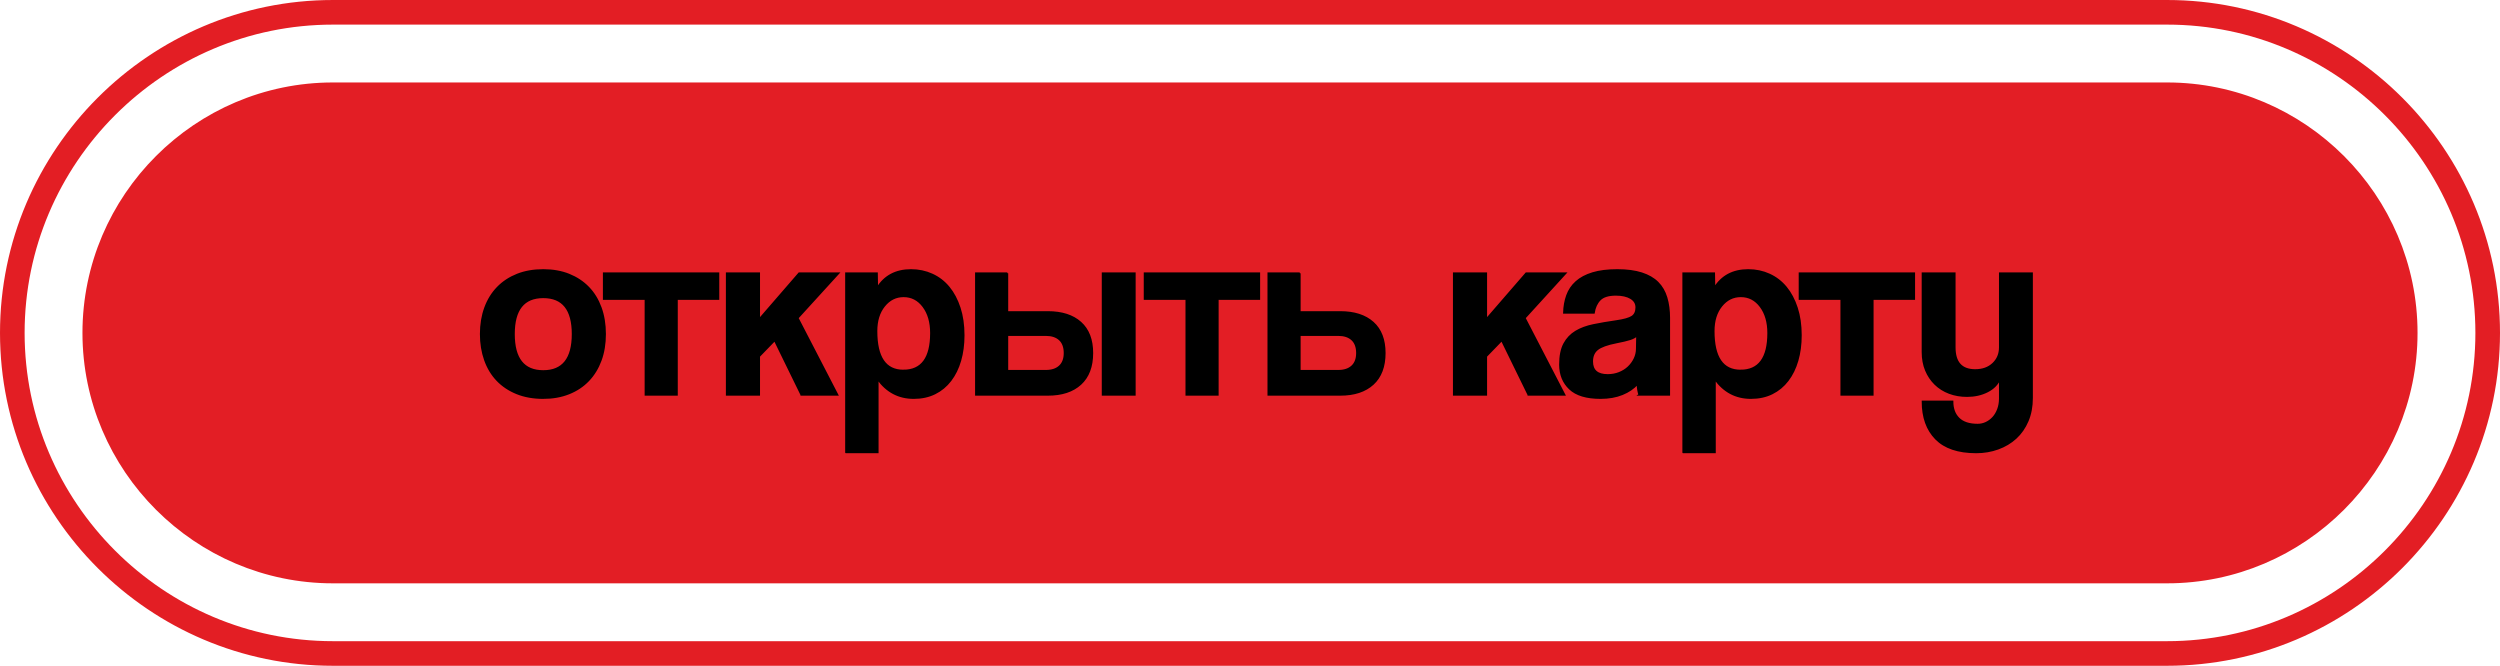 <?xml version="1.0" encoding="UTF-8"?> <svg xmlns="http://www.w3.org/2000/svg" xmlns:xlink="http://www.w3.org/1999/xlink" xmlns:xodm="http://www.corel.com/coreldraw/odm/2003" xml:space="preserve" width="107.5mm" height="28.629mm" version="1.1" style="shape-rendering:geometricPrecision; text-rendering:geometricPrecision; image-rendering:optimizeQuality; fill-rule:evenodd; clip-rule:evenodd" viewBox="0 0 55406.53 14755.56"> <defs> <style type="text/css"> .str0 {stroke:#E31E24;stroke-width:545.46;stroke-miterlimit:22.926} .str1 {stroke:#E31E25;stroke-width:181.84;stroke-miterlimit:22.926} .str2 {stroke:black;stroke-width:39.27;stroke-miterlimit:22.926} .fil0 {fill:none} .fil1 {fill:#E31E25} .fil2 {fill:black;fill-rule:nonzero} </style> </defs> <g id="Слой_x0020_1">  <path class="fil0 str0" d="M7377.78 272.75l40650.97 0c3910.93,0 7105.02,3194.04 7105.02,7105.02 0,3910.98 -3194.1,7105.02 -7105.02,7105.02l-40650.97 0c-3910.93,0 -7105.02,-3194.04 -7105.02,-7105.02 0,-3910.98 3194.1,-7105.02 7105.02,-7105.02z"></path> <path class="fil1 str1" d="M7377.83 1918.51l40650.87 0c3002.67,0 5459.32,2456.65 5459.32,5459.27l0 0c0,3002.62 -2456.65,5459.27 -5459.32,5459.27l-40650.87 0c-3002.67,0 -5459.32,-2456.65 -5459.32,-5459.27l0 0c0,-3002.62 2456.65,-5459.27 5459.32,-5459.27z"></path> <path class="fil2 str2" d="M12040.48 8224.08c434.23,0 651.32,-273.63 651.32,-821 0,-543.71 -217.09,-815.53 -651.32,-815.53 -434.23,0 -651.32,271.83 -651.32,815.53 0,547.36 217.09,821 651.32,821zm0 596.64c-218.95,0 -414.13,-34.69 -585.66,-104.01 -171.48,-69.32 -316.51,-166.01 -435.11,-290.12 -118.6,-124.06 -208.9,-273.63 -270.95,-448.77 -62,-175.19 -93.03,-366.77 -93.03,-574.73 0,-211.63 31.9,-405.01 95.76,-580.2 63.86,-175.14 156.01,-324.76 276.41,-448.82 120.4,-124.06 265.49,-219.82 435.16,-287.34 169.67,-67.52 362.13,-101.23 577.41,-101.23 211.63,0 401.4,33.71 569.27,101.23 167.82,67.52 311.05,162.41 429.65,284.61 118.6,122.26 209.82,270.95 273.68,446.09 63.86,175.14 95.76,370.37 95.76,585.66 0,215.29 -31.9,409.6 -95.76,582.93 -63.86,173.33 -155.09,322.03 -273.68,446.09 -118.6,124.06 -262.76,219.82 -432.43,287.34 -169.67,67.52 -358.47,101.28 -566.49,101.28zm2266 -71.18l0 -2123.69 -925.01 0 0 -569.22 2539.68 0 0 569.22 -919.54 0 0 2123.69 -695.13 0zm3453.71 0l-591.12 -1209.61 -344.81 355.79 0 853.83 -717.04 0 0 -2692.91 717.04 0 0 1023.55 886.66 -1023.55 870.27 0 -903.1 990.67 881.2 1702.24 -799.09 0zm2260.48 -536.39c408.72,0 613.03,-277.34 613.03,-831.97 0,-240.8 -56.54,-436.96 -169.67,-588.39 -113.13,-151.43 -259.04,-227.14 -437.84,-227.14 -171.53,0 -314.76,71.18 -429.7,213.48 -114.94,142.3 -172.4,328.37 -172.4,558.29 0,583.8 198.85,875.73 596.59,875.73zm-1269.81 1811.66l0 -3968.19 684.15 0 5.51 328.42c164.16,-266.36 414.13,-399.55 749.82,-399.55 167.87,0 323.88,32.83 467.99,98.49 144.11,65.66 267.29,160.55 369.45,284.61 102.15,124.06 182.45,275.49 240.85,454.28 58.4,178.8 87.57,381.35 87.57,607.56 0,204.36 -24.64,391.35 -73.91,561.02 -49.22,169.67 -121.33,316.56 -216.16,440.62 -94.89,124.06 -210.75,219.82 -347.59,287.34 -136.84,67.52 -292.8,101.28 -467.94,101.28 -332.08,0 -598.44,-140.5 -799.14,-421.45l0 1625.55 -700.6 0zm3574.11 -3968.19l0 859.34 897.64 0c310.17,0 551.9,77.52 725.23,232.6 173.33,155.09 260.02,380.42 260.02,675.96 0,299.2 -86.69,528.19 -260.02,686.94 -173.33,158.69 -415.06,238.07 -725.23,238.07l-1592.72 0 0 -2692.91 695.08 0zm0 1368.36l0 793.63 853.88 0c131.38,0 233.53,-33.76 306.51,-101.28 72.98,-67.47 109.47,-165.09 109.47,-292.8 0,-131.38 -36.49,-230.8 -109.47,-298.32 -72.98,-67.47 -175.14,-101.23 -306.51,-101.23l-853.88 0zm2112.77 1324.55l0 -2692.91 711.52 0 0 2692.91 -711.52 0zm1855.42 0l0 -2123.69 -925.01 0 0 -569.22 2539.68 0 0 569.22 -919.54 0 0 2123.69 -695.13 0zm2512.26 -2692.91l0 859.34 897.64 0c310.17,0 551.9,77.52 725.23,232.6 173.33,155.09 260.02,380.42 260.02,675.96 0,299.2 -86.69,528.19 -260.02,686.94 -173.33,158.69 -415.06,238.07 -725.23,238.07l-1592.72 0 0 -2692.91 695.08 0zm0 1368.36l0 793.63 853.88 0c131.38,0 233.53,-33.76 306.51,-101.28 72.98,-67.47 109.47,-165.09 109.47,-292.8 0,-131.38 -36.49,-230.8 -109.47,-298.32 -72.98,-67.47 -175.14,-101.23 -306.51,-101.23l-853.88 0zm5068.38 1324.55l-591.12 -1209.61 -344.81 355.79 0 853.83 -717.04 0 0 -2692.91 717.04 0 0 1023.55 886.66 -1023.55 870.27 0 -903.1 990.67 881.2 1702.24 -799.09 0zm2408.25 -1319.09c-36.49,36.49 -89.37,65.66 -158.69,87.57 -69.32,21.9 -169.67,45.61 -301.05,71.18 -204.36,40.1 -344.81,91.23 -421.45,153.23 -76.64,62.06 -114.94,151.43 -114.94,268.22 0,200.65 114.94,301 344.81,301 91.23,0 176.06,-15.46 254.51,-46.49 78.45,-31.03 145.96,-72.98 202.5,-125.91 56.59,-52.88 102.21,-114.94 136.84,-186.06 34.69,-71.18 52,-146.89 52,-227.14l5.46 -295.59zm49.27 1319.09c-21.9,-69.32 -36.49,-149.62 -43.76,-240.85 -83.96,94.89 -195.24,170.6 -333.88,227.19 -138.7,56.54 -299.25,84.84 -481.65,84.84 -310.17,0 -537.31,-68.45 -681.47,-205.29 -144.11,-136.84 -216.16,-314.71 -216.16,-533.66 0,-193.38 30.98,-347.54 93.03,-462.48 62,-114.94 147.77,-205.29 257.24,-270.95 109.47,-65.66 239.92,-114.01 391.35,-145.04 151.43,-31.03 316.56,-59.32 495.36,-84.84 178.8,-25.56 299.2,-59.32 361.2,-101.28 62.06,-41.95 93.08,-110.35 93.08,-205.24 0,-87.57 -41.08,-156.01 -123.18,-205.24 -82.1,-49.27 -192.45,-73.91 -331.1,-73.91 -164.21,0 -281.88,36.49 -353.06,109.47 -71.18,72.98 -115.86,169.67 -134.11,290.07l-662.25 0c3.61,-138.65 26.44,-266.36 68.39,-383.1 41.95,-116.79 109.47,-217.14 202.5,-301.05 93.08,-83.91 214.41,-148.7 363.98,-194.31 149.62,-45.61 332.08,-68.39 547.36,-68.39 211.63,0 391.35,23.71 539.12,71.13 147.77,47.42 266.36,115.86 355.79,205.24 89.37,89.42 154.16,200.7 194.31,333.88 40.1,133.18 60.2,283.73 60.2,451.55l0 1702.24 -662.3 0zm2244.09 -536.39c408.72,0 613.03,-277.34 613.03,-831.97 0,-240.8 -56.54,-436.96 -169.67,-588.39 -113.13,-151.43 -259.04,-227.14 -437.84,-227.14 -171.53,0 -314.76,71.18 -429.7,213.48 -114.94,142.3 -172.4,328.37 -172.4,558.29 0,583.8 198.85,875.73 596.59,875.73zm-1269.81 1811.66l0 -3968.19 684.15 0 5.51 328.42c164.16,-266.36 414.13,-399.55 749.82,-399.55 167.87,0 323.88,32.83 467.99,98.49 144.11,65.66 267.29,160.55 369.45,284.61 102.15,124.06 182.45,275.49 240.85,454.28 58.4,178.8 87.57,381.35 87.57,607.56 0,204.36 -24.64,391.35 -73.91,561.02 -49.22,169.67 -121.33,316.56 -216.16,440.62 -94.89,124.06 -210.75,219.82 -347.59,287.34 -136.84,67.52 -292.8,101.28 -467.94,101.28 -332.08,0 -598.44,-140.5 -799.14,-421.45l0 1625.55 -700.6 0zm3502.98 -1275.28l0 -2123.69 -925.01 0 0 -569.22 2539.68 0 0 569.22 -919.54 0 0 2123.69 -695.13 0zm3513.91 -355.79c-51.08,120.45 -143.23,214.41 -276.41,281.88 -133.18,67.52 -283.68,101.28 -451.55,101.28 -142.3,0 -273.68,-22.83 -394.08,-68.39 -120.4,-45.61 -224.41,-111.33 -311.98,-197.04 -87.57,-85.76 -156.01,-187.97 -205.24,-306.51 -49.27,-118.6 -73.91,-252.71 -73.91,-402.33l0 -1746 711.52 0 0 1642.04c0,335.69 151.43,503.5 454.33,503.5 164.16,0 296.46,-47.42 396.81,-142.3 100.35,-94.84 150.5,-215.29 150.5,-361.2l0 -1642.04 711.52 0 0 2764.09c0,189.72 -31.9,359.4 -95.76,509.02 -63.86,149.57 -151.43,275.49 -262.7,377.64 -111.33,102.15 -242.65,180.65 -394.08,235.39 -151.43,54.68 -312.91,82.05 -484.43,82.05 -397.69,0 -695.08,-100.3 -892.12,-301 -197.04,-200.7 -295.59,-476.19 -295.59,-826.51l662.3 0c0,160.55 46.49,286.46 139.57,377.69 93.03,91.23 232.6,136.84 418.72,136.84 65.66,0 127.67,-13.71 186.06,-41.08 58.4,-27.37 110.4,-65.66 156.01,-114.94 45.61,-49.27 82.1,-110.4 109.47,-183.33 27.37,-72.98 41.03,-153.28 41.03,-240.85l0 -437.89z"></path> </g> </svg> 
